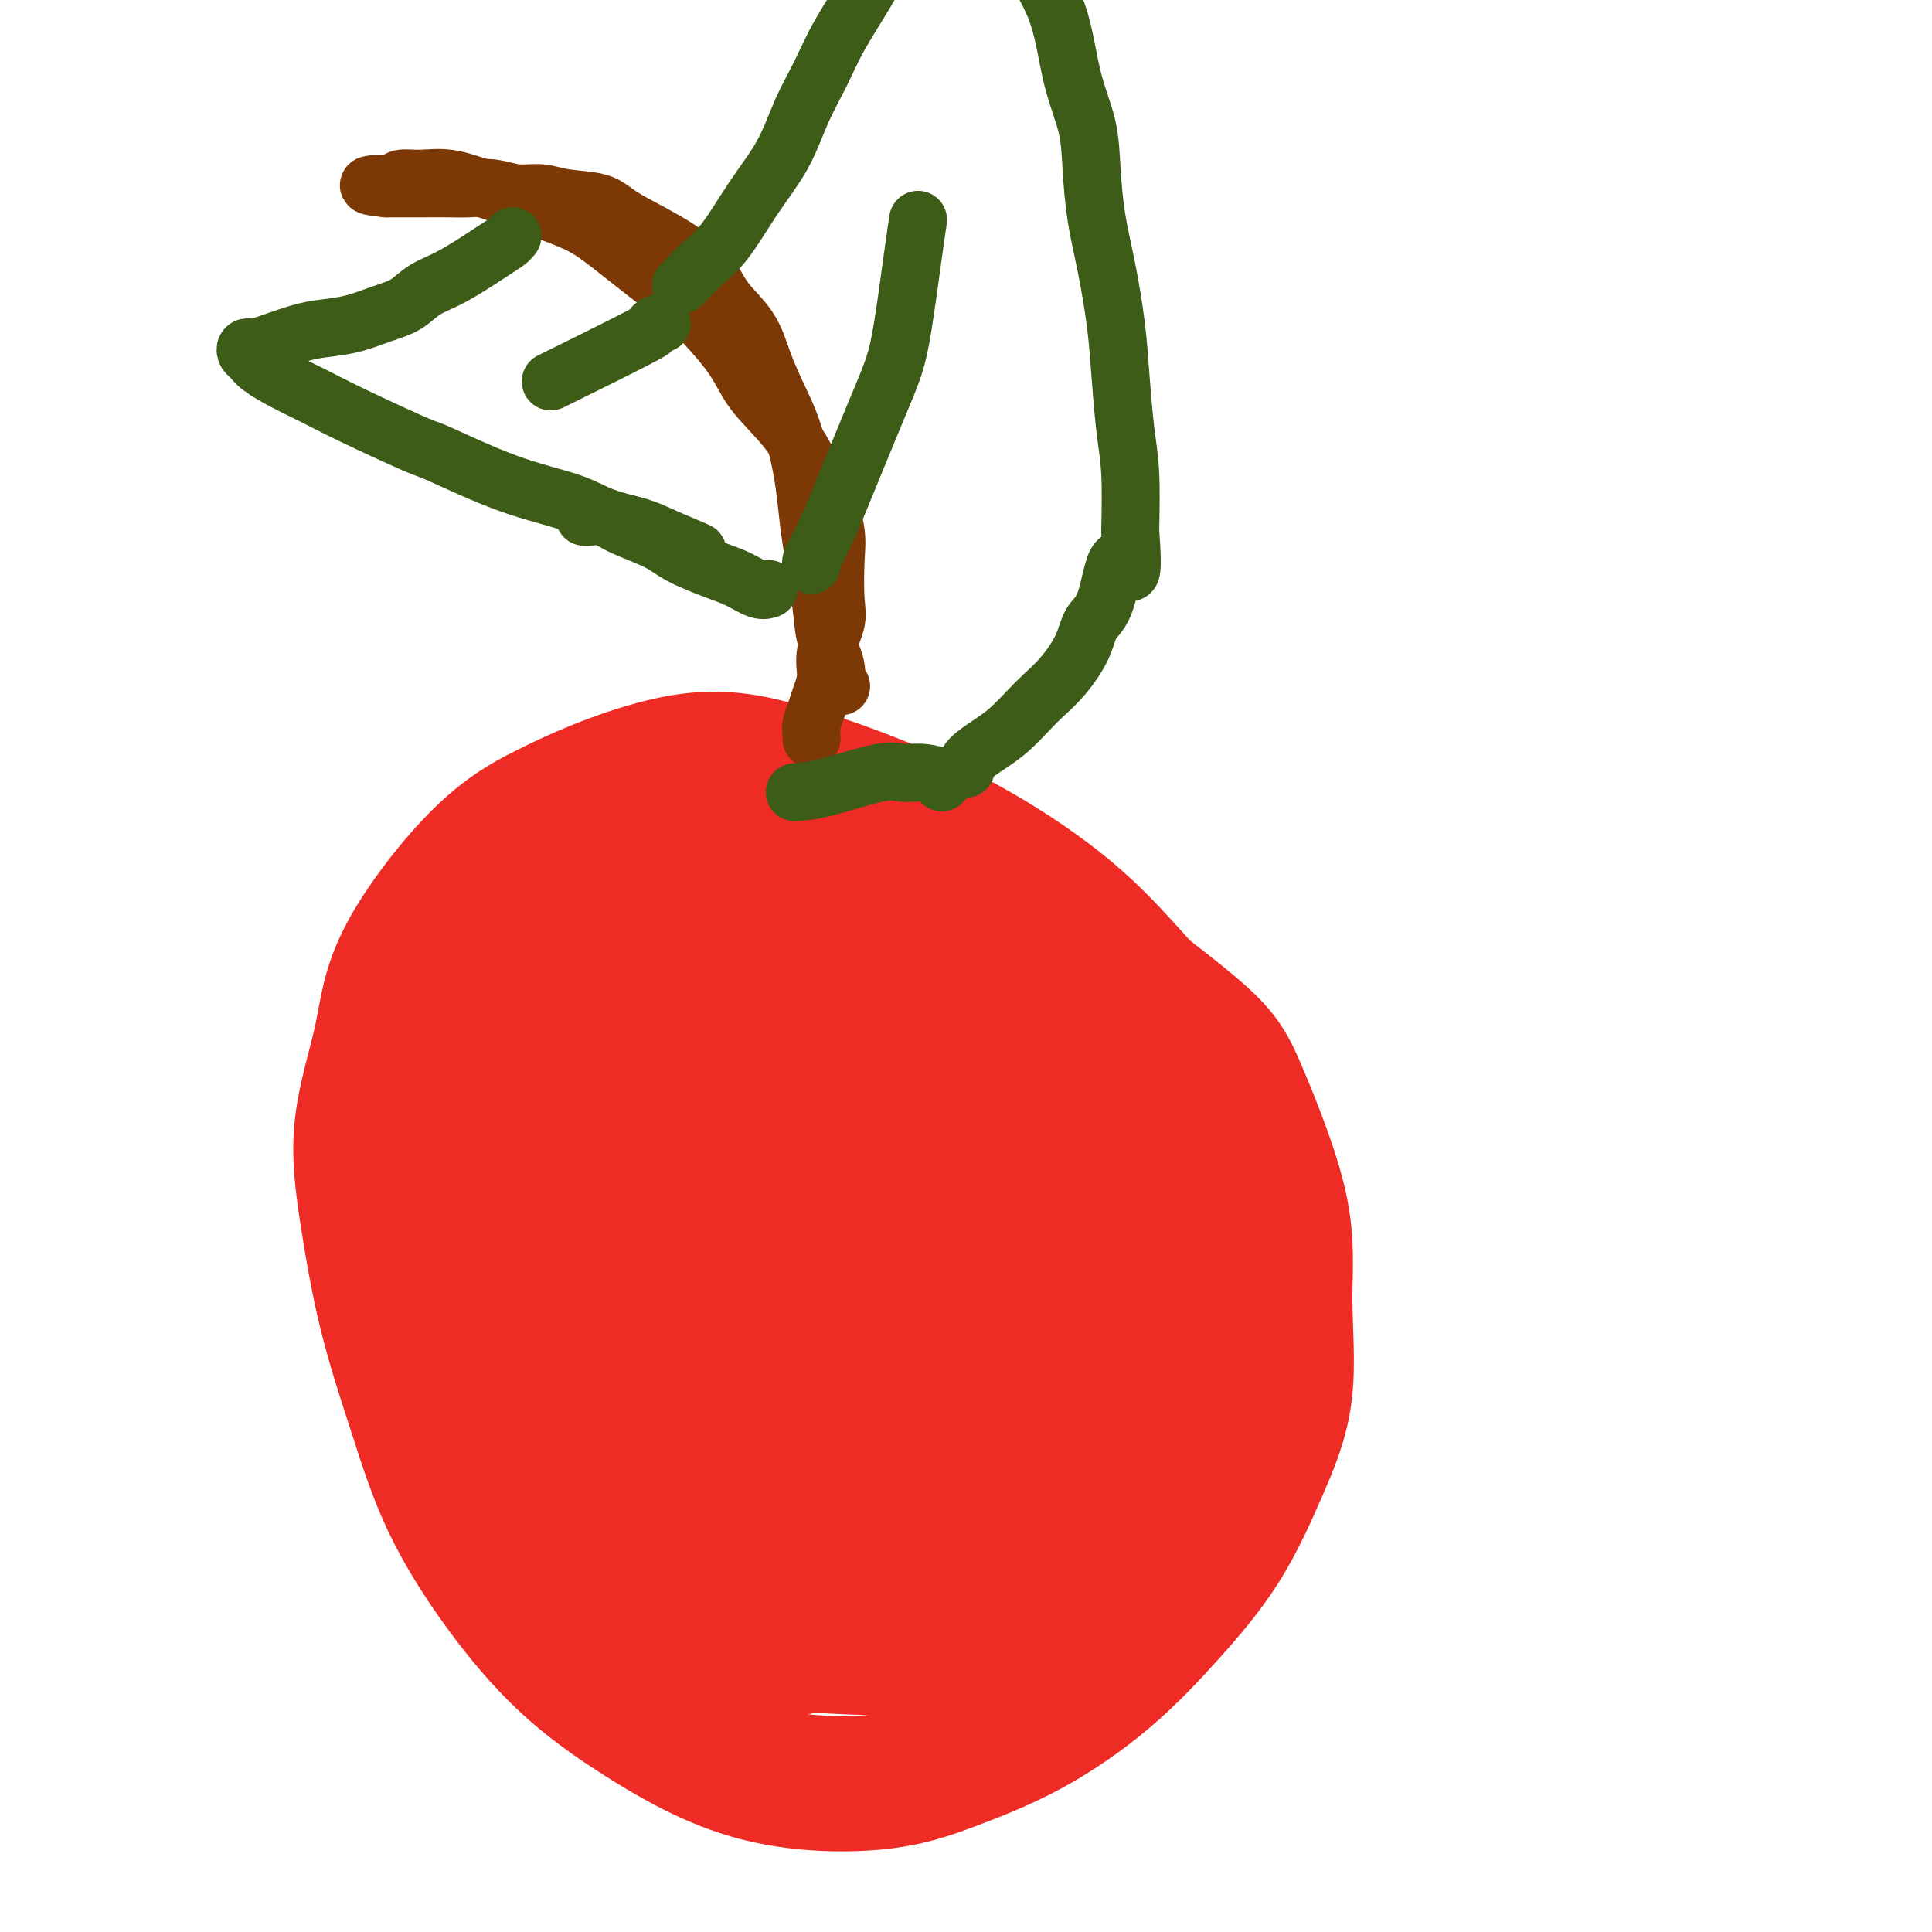<svg viewBox='0 0 400 400' version='1.1' xmlns='http://www.w3.org/2000/svg' xmlns:xlink='http://www.w3.org/1999/xlink'><g fill='none' stroke='#EE2B24' stroke-width='28' stroke-linecap='round' stroke-linejoin='round'><path d='M158,175c0.695,-0.032 1.390,-0.063 2,0c0.610,0.063 1.134,0.222 4,0c2.866,-0.222 8.072,-0.824 13,0c4.928,0.824 9.576,3.073 15,5c5.424,1.927 11.623,3.533 17,6c5.377,2.467 9.934,5.794 17,11c7.066,5.206 16.643,12.290 22,17c5.357,4.710 6.494,7.045 9,13c2.506,5.955 6.380,15.528 8,23c1.620,7.472 0.984,12.842 1,19c0.016,6.158 0.683,13.104 0,19c-0.683,5.896 -2.716,10.742 -5,16c-2.284,5.258 -4.818,10.926 -8,16c-3.182,5.074 -7.011,9.553 -11,14c-3.989,4.447 -8.137,8.863 -13,13c-4.863,4.137 -10.440,7.994 -16,11c-5.560,3.006 -11.104,5.161 -16,7c-4.896,1.839 -9.144,3.362 -16,4c-6.856,0.638 -16.321,0.392 -25,-2c-8.679,-2.392 -16.574,-6.931 -23,-11c-6.426,-4.069 -11.383,-7.669 -16,-12c-4.617,-4.331 -8.893,-9.392 -13,-15c-4.107,-5.608 -8.046,-11.761 -11,-18c-2.954,-6.239 -4.921,-12.564 -7,-19c-2.079,-6.436 -4.268,-12.984 -6,-20c-1.732,-7.016 -3.008,-14.499 -4,-21c-0.992,-6.501 -1.699,-12.018 -1,-18c0.699,-5.982 2.806,-12.428 4,-18c1.194,-5.572 1.475,-10.269 5,-17c3.525,-6.731 10.293,-15.494 16,-21c5.707,-5.506 10.354,-7.753 15,-10'/><path d='M115,167c7.038,-3.564 17.133,-7.474 25,-9c7.867,-1.526 13.507,-0.668 20,1c6.493,1.668 13.839,4.145 21,7c7.161,2.855 14.137,6.088 21,10c6.863,3.912 13.613,8.502 19,13c5.387,4.498 9.409,8.903 14,14c4.591,5.097 9.750,10.887 13,16c3.250,5.113 4.591,9.551 7,18c2.409,8.449 5.885,20.910 7,30c1.115,9.090 -0.130,14.808 -2,21c-1.870,6.192 -4.365,12.859 -7,18c-2.635,5.141 -5.410,8.756 -14,14c-8.590,5.244 -22.994,12.118 -33,16c-10.006,3.882 -15.613,4.773 -22,5c-6.387,0.227 -13.553,-0.209 -20,-1c-6.447,-0.791 -12.175,-1.935 -18,-4c-5.825,-2.065 -11.747,-5.050 -17,-9c-5.253,-3.950 -9.839,-8.864 -14,-14c-4.161,-5.136 -7.898,-10.495 -11,-16c-3.102,-5.505 -5.568,-11.158 -8,-21c-2.432,-9.842 -4.830,-23.874 -5,-34c-0.170,-10.126 1.888,-16.346 2,-19c0.112,-2.654 -1.722,-1.743 3,-9c4.722,-7.257 15.999,-22.684 24,-30c8.001,-7.316 12.724,-6.522 19,-7c6.276,-0.478 14.104,-2.228 22,-2c7.896,0.228 15.859,2.434 23,5c7.141,2.566 13.461,5.492 19,9c5.539,3.508 10.299,7.598 15,13c4.701,5.402 9.343,12.115 13,19c3.657,6.885 6.328,13.943 9,21'/><path d='M240,242c3.540,13.023 1.389,25.581 0,34c-1.389,8.419 -2.017,12.698 -9,21c-6.983,8.302 -20.321,20.627 -30,28c-9.679,7.373 -15.698,9.793 -22,12c-6.302,2.207 -12.887,4.202 -19,5c-6.113,0.798 -11.755,0.400 -17,-1c-5.245,-1.400 -10.095,-3.802 -15,-8c-4.905,-4.198 -9.866,-10.193 -14,-17c-4.134,-6.807 -7.440,-14.427 -10,-22c-2.560,-7.573 -4.373,-15.098 -6,-22c-1.627,-6.902 -3.069,-13.181 -4,-21c-0.931,-7.819 -1.353,-17.180 0,-26c1.353,-8.820 4.480,-17.101 8,-23c3.520,-5.899 7.432,-9.418 12,-13c4.568,-3.582 9.792,-7.227 16,-9c6.208,-1.773 13.399,-1.673 21,-1c7.601,0.673 15.612,1.918 23,5c7.388,3.082 14.152,7.999 21,13c6.848,5.001 13.780,10.084 19,16c5.220,5.916 8.726,12.664 12,18c3.274,5.336 6.314,9.259 8,16c1.686,6.741 2.019,16.300 0,25c-2.019,8.700 -6.388,16.542 -11,22c-4.612,5.458 -9.467,8.531 -14,11c-4.533,2.469 -8.744,4.333 -14,5c-5.256,0.667 -11.557,0.137 -17,-1c-5.443,-1.137 -10.028,-2.882 -15,-6c-4.972,-3.118 -10.333,-7.609 -15,-13c-4.667,-5.391 -8.641,-11.682 -12,-18c-3.359,-6.318 -6.103,-12.662 -8,-19c-1.897,-6.338 -2.949,-12.669 -4,-19'/><path d='M124,234c-1.910,-9.944 -0.685,-15.803 0,-20c0.685,-4.197 0.831,-6.733 4,-10c3.169,-3.267 9.360,-7.266 15,-9c5.640,-1.734 10.727,-1.202 17,0c6.273,1.202 13.731,3.074 20,7c6.269,3.926 11.351,9.907 16,16c4.649,6.093 8.867,12.300 12,19c3.133,6.700 5.182,13.893 6,21c0.818,7.107 0.405,14.127 -1,21c-1.405,6.873 -3.800,13.598 -7,19c-3.200,5.402 -7.204,9.482 -11,13c-3.796,3.518 -7.385,6.476 -13,8c-5.615,1.524 -13.256,1.614 -18,1c-4.744,-0.614 -6.592,-1.932 -12,-8c-5.408,-6.068 -14.375,-16.885 -19,-26c-4.625,-9.115 -4.906,-16.529 -6,-23c-1.094,-6.471 -3.000,-11.998 -3,-21c-0.000,-9.002 1.906,-21.477 3,-27c1.094,-5.523 1.377,-4.093 3,-6c1.623,-1.907 4.585,-7.150 8,-10c3.415,-2.850 7.283,-3.307 11,-4c3.717,-0.693 7.281,-1.622 14,2c6.719,3.622 16.591,11.794 21,14c4.409,2.206 3.354,-1.556 7,7c3.646,8.556 11.994,29.428 15,42c3.006,12.572 0.670,16.843 -1,23c-1.670,6.157 -2.674,14.200 -5,20c-2.326,5.800 -5.974,9.359 -10,13c-4.026,3.641 -8.430,7.365 -12,9c-3.570,1.635 -6.306,1.181 -10,0c-3.694,-1.181 -8.347,-3.091 -13,-5'/><path d='M155,320c-6.040,-3.096 -9.640,-8.335 -13,-15c-3.360,-6.665 -6.478,-14.755 -9,-22c-2.522,-7.245 -4.446,-13.646 -6,-24c-1.554,-10.354 -2.737,-24.663 -3,-33c-0.263,-8.337 0.395,-10.704 2,-15c1.605,-4.296 4.157,-10.521 6,-14c1.843,-3.479 2.977,-4.212 6,-4c3.023,0.212 7.936,1.367 13,4c5.064,2.633 10.281,6.742 15,12c4.719,5.258 8.941,11.664 12,19c3.059,7.336 4.955,15.604 6,24c1.045,8.396 1.240,16.922 0,25c-1.240,8.078 -3.916,15.708 -6,21c-2.084,5.292 -3.576,8.245 -7,11c-3.424,2.755 -8.782,5.310 -12,7c-3.218,1.690 -4.298,2.514 -8,-1c-3.702,-3.514 -10.027,-11.368 -14,-19c-3.973,-7.632 -5.593,-15.044 -7,-23c-1.407,-7.956 -2.602,-16.458 -3,-24c-0.398,-7.542 0.001,-14.125 1,-20c0.999,-5.875 2.598,-11.044 4,-14c1.402,-2.956 2.606,-3.701 4,-5c1.394,-1.299 2.976,-3.153 5,-4c2.024,-0.847 4.489,-0.688 7,0c2.511,0.688 5.069,1.906 8,8c2.931,6.094 6.234,17.064 8,25c1.766,7.936 1.995,12.839 0,20c-1.995,7.161 -6.215,16.579 -9,22c-2.785,5.421 -4.134,6.844 -6,8c-1.866,1.156 -4.247,2.045 -7,2c-2.753,-0.045 -5.876,-1.022 -9,-2'/><path d='M133,289c-4.032,-1.064 -6.113,-3.723 -9,-8c-2.887,-4.277 -6.579,-10.170 -9,-16c-2.421,-5.830 -3.571,-11.595 -4,-17c-0.429,-5.405 -0.137,-10.449 0,-15c0.137,-4.551 0.120,-8.607 1,-12c0.880,-3.393 2.656,-6.121 4,-8c1.344,-1.879 2.254,-2.909 6,-2c3.746,0.909 10.326,3.758 15,8c4.674,4.242 7.441,9.876 10,16c2.559,6.124 4.909,12.738 6,20c1.091,7.262 0.922,15.172 0,22c-0.922,6.828 -2.598,12.572 -4,17c-1.402,4.428 -2.530,7.538 -4,10c-1.470,2.462 -3.283,4.276 -5,5c-1.717,0.724 -3.338,0.357 -5,0c-1.662,-0.357 -3.366,-0.703 -7,-6c-3.634,-5.297 -9.197,-15.543 -12,-25c-2.803,-9.457 -2.844,-18.124 -3,-24c-0.156,-5.876 -0.425,-8.960 0,-12c0.425,-3.040 1.544,-6.037 2,-8c0.456,-1.963 0.250,-2.894 1,-4c0.750,-1.106 2.458,-2.389 4,-3c1.542,-0.611 2.919,-0.550 5,0c2.081,0.550 4.866,1.589 8,4c3.134,2.411 6.618,6.192 9,10c2.382,3.808 3.662,7.641 4,14c0.338,6.359 -0.266,15.243 -1,20c-0.734,4.757 -1.599,5.389 -3,7c-1.401,1.611 -3.339,4.203 -5,5c-1.661,0.797 -3.046,-0.201 -5,-2c-1.954,-1.799 -4.477,-4.400 -7,-7'/><path d='M125,278c-2.676,-4.022 -3.367,-9.576 -4,-15c-0.633,-5.424 -1.210,-10.718 -1,-15c0.210,-4.282 1.205,-7.554 2,-10c0.795,-2.446 1.388,-4.068 2,-5c0.612,-0.932 1.242,-1.174 2,-1c0.758,0.174 1.645,0.764 2,1c0.355,0.236 0.177,0.118 0,0'/></g>
<g fill='none' stroke='#7C3805' stroke-width='12' stroke-linecap='round' stroke-linejoin='round'><path d='M174,142c0.128,0.062 0.257,0.125 0,0c-0.257,-0.125 -0.899,-0.436 -1,-1c-0.101,-0.564 0.338,-1.380 0,-3c-0.338,-1.620 -1.452,-4.044 -2,-6c-0.548,-1.956 -0.530,-3.445 -1,-7c-0.470,-3.555 -1.427,-9.176 -2,-13c-0.573,-3.824 -0.762,-5.850 -1,-8c-0.238,-2.150 -0.526,-4.422 -1,-7c-0.474,-2.578 -1.135,-5.461 -2,-8c-0.865,-2.539 -1.936,-4.733 -3,-7c-1.064,-2.267 -2.121,-4.608 -3,-7c-0.879,-2.392 -1.579,-4.835 -3,-7c-1.421,-2.165 -3.563,-4.051 -5,-6c-1.437,-1.949 -2.169,-3.961 -4,-6c-1.831,-2.039 -4.761,-4.106 -8,-6c-3.239,-1.894 -6.788,-3.617 -9,-5c-2.212,-1.383 -3.087,-2.427 -5,-3c-1.913,-0.573 -4.865,-0.675 -7,-1c-2.135,-0.325 -3.455,-0.872 -5,-1c-1.545,-0.128 -3.316,0.162 -5,0c-1.684,-0.162 -3.281,-0.775 -5,-1c-1.719,-0.225 -3.559,-0.060 -5,0c-1.441,0.060 -2.484,0.016 -4,0c-1.516,-0.016 -3.505,-0.004 -5,0c-1.495,0.004 -2.495,0.001 -3,0c-0.505,-0.001 -0.514,-0.000 -1,0c-0.486,0.000 -1.450,0.000 -2,0c-0.550,-0.000 -0.687,-0.000 -1,0c-0.313,0.000 -0.804,0.000 -1,0c-0.196,-0.000 -0.098,-0.000 0,0'/><path d='M80,39c-6.924,-0.707 -2.235,-0.976 0,-1c2.235,-0.024 2.015,0.196 2,0c-0.015,-0.196 0.176,-0.808 1,-1c0.824,-0.192 2.280,0.035 4,0c1.720,-0.035 3.704,-0.331 6,0c2.296,0.331 4.903,1.288 7,2c2.097,0.712 3.686,1.178 6,2c2.314,0.822 5.355,1.999 8,3c2.645,1.001 4.893,1.827 7,3c2.107,1.173 4.073,2.695 7,5c2.927,2.305 6.817,5.394 9,7c2.183,1.606 2.660,1.731 5,4c2.340,2.269 6.541,6.684 9,10c2.459,3.316 3.174,5.534 5,8c1.826,2.466 4.763,5.180 7,8c2.237,2.820 3.776,5.745 5,8c1.224,2.255 2.134,3.840 3,6c0.866,2.160 1.688,4.895 2,7c0.312,2.105 0.112,3.581 0,6c-0.112,2.419 -0.138,5.782 0,8c0.138,2.218 0.441,3.293 0,5c-0.441,1.707 -1.624,4.047 -2,6c-0.376,1.953 0.057,3.521 0,5c-0.057,1.479 -0.604,2.870 -1,4c-0.396,1.130 -0.642,1.998 -1,3c-0.358,1.002 -0.828,2.139 -1,3c-0.172,0.861 -0.046,1.447 0,2c0.046,0.553 0.012,1.072 0,1c-0.012,-0.072 -0.004,-0.735 0,-1c0.004,-0.265 0.002,-0.133 0,0'/></g>
<g fill='none' stroke='#3D5C18' stroke-width='12' stroke-linecap='round' stroke-linejoin='round'><path d='M141,59c0.483,-0.489 0.966,-0.977 1,-1c0.034,-0.023 -0.382,0.420 0,0c0.382,-0.420 1.560,-1.702 3,-3c1.440,-1.298 3.141,-2.614 5,-5c1.859,-2.386 3.877,-5.844 6,-9c2.123,-3.156 4.351,-6.010 6,-9c1.649,-2.990 2.718,-6.116 4,-9c1.282,-2.884 2.777,-5.525 4,-8c1.223,-2.475 2.174,-4.786 4,-8c1.826,-3.214 4.525,-7.333 6,-10c1.475,-2.667 1.725,-3.881 3,-6c1.275,-2.119 3.576,-5.143 5,-7c1.424,-1.857 1.970,-2.549 3,-3c1.030,-0.451 2.544,-0.663 4,-1c1.456,-0.337 2.855,-0.801 4,-1c1.145,-0.199 2.037,-0.133 3,0c0.963,0.133 1.998,0.332 3,1c1.002,0.668 1.972,1.806 3,3c1.028,1.194 2.114,2.445 3,4c0.886,1.555 1.571,3.416 3,6c1.429,2.584 3.600,5.892 5,10c1.400,4.108 2.027,9.016 3,13c0.973,3.984 2.292,7.044 3,10c0.708,2.956 0.806,5.808 1,9c0.194,3.192 0.486,6.725 1,10c0.514,3.275 1.252,6.292 2,10c0.748,3.708 1.507,8.107 2,12c0.493,3.893 0.720,7.281 1,11c0.280,3.719 0.614,7.771 1,11c0.386,3.229 0.825,5.637 1,9c0.175,3.363 0.088,7.682 0,12'/><path d='M234,110c1.078,13.934 -0.728,6.768 -2,6c-1.272,-0.768 -2.010,4.861 -3,8c-0.990,3.139 -2.231,3.787 -3,5c-0.769,1.213 -1.066,2.989 -2,5c-0.934,2.011 -2.507,4.257 -4,6c-1.493,1.743 -2.908,2.984 -4,4c-1.092,1.016 -1.862,1.807 -3,3c-1.138,1.193 -2.645,2.789 -4,4c-1.355,1.211 -2.559,2.036 -4,3c-1.441,0.964 -3.119,2.067 -4,3c-0.881,0.933 -0.966,1.695 -1,2c-0.034,0.305 -0.017,0.152 0,0'/><path d='M195,162c0.352,-0.303 0.704,-0.607 0,-1c-0.704,-0.393 -2.462,-0.876 -4,-1c-1.538,-0.124 -2.854,0.110 -4,0c-1.146,-0.110 -2.122,-0.566 -5,0c-2.878,0.566 -7.660,2.152 -11,3c-3.340,0.848 -5.240,0.956 -6,1c-0.760,0.044 -0.380,0.022 0,0'/><path d='M168,117c-0.064,-0.293 -0.128,-0.585 0,-1c0.128,-0.415 0.447,-0.951 1,-2c0.553,-1.049 1.341,-2.611 2,-4c0.659,-1.389 1.188,-2.607 3,-7c1.812,-4.393 4.906,-11.963 7,-17c2.094,-5.037 3.188,-7.543 4,-10c0.812,-2.457 1.341,-4.865 2,-9c0.659,-4.135 1.447,-9.998 2,-14c0.553,-4.002 0.872,-6.143 1,-7c0.128,-0.857 0.064,-0.428 0,0'/><path d='M106,49c0.076,-0.088 0.152,-0.176 0,0c-0.152,0.176 -0.532,0.617 -1,1c-0.468,0.383 -1.026,0.707 -3,2c-1.974,1.293 -5.366,3.554 -8,5c-2.634,1.446 -4.511,2.075 -6,3c-1.489,0.925 -2.591,2.145 -4,3c-1.409,0.855 -3.126,1.346 -5,2c-1.874,0.654 -3.906,1.471 -6,2c-2.094,0.529 -4.248,0.769 -6,1c-1.752,0.231 -3.100,0.453 -5,1c-1.900,0.547 -4.352,1.418 -6,2c-1.648,0.582 -2.491,0.876 -3,1c-0.509,0.124 -0.683,0.077 -1,0c-0.317,-0.077 -0.779,-0.183 -1,0c-0.221,0.183 -0.203,0.657 0,1c0.203,0.343 0.590,0.556 1,1c0.410,0.444 0.843,1.118 2,2c1.157,0.882 3.039,1.972 5,3c1.961,1.028 4.003,1.993 6,3c1.997,1.007 3.951,2.054 8,4c4.049,1.946 10.194,4.790 13,6c2.806,1.210 2.273,0.785 5,2c2.727,1.215 8.714,4.069 14,6c5.286,1.931 9.870,2.940 13,4c3.130,1.060 4.804,2.170 7,3c2.196,0.830 4.913,1.380 7,2c2.087,0.620 3.543,1.310 5,2'/><path d='M137,111c13.356,5.667 5.244,2.333 2,1c-3.244,-1.333 -1.622,-0.667 0,0'/><path d='M121,107c0.155,0.041 0.310,0.083 1,0c0.690,-0.083 1.916,-0.289 3,0c1.084,0.289 2.025,1.074 4,2c1.975,0.926 4.983,1.993 7,3c2.017,1.007 3.041,1.955 5,3c1.959,1.045 4.851,2.189 7,3c2.149,0.811 3.555,1.290 5,2c1.445,0.710 2.927,1.653 4,2c1.073,0.347 1.735,0.099 2,0c0.265,-0.099 0.132,-0.050 0,0'/><path d='M137,67c-0.273,-0.116 -0.545,-0.233 -1,0c-0.455,0.233 -1.091,0.815 -1,1c0.091,0.185 0.909,-0.027 -3,2c-3.909,2.027 -12.545,6.293 -16,8c-3.455,1.707 -1.727,0.853 0,0'/></g>
</svg>